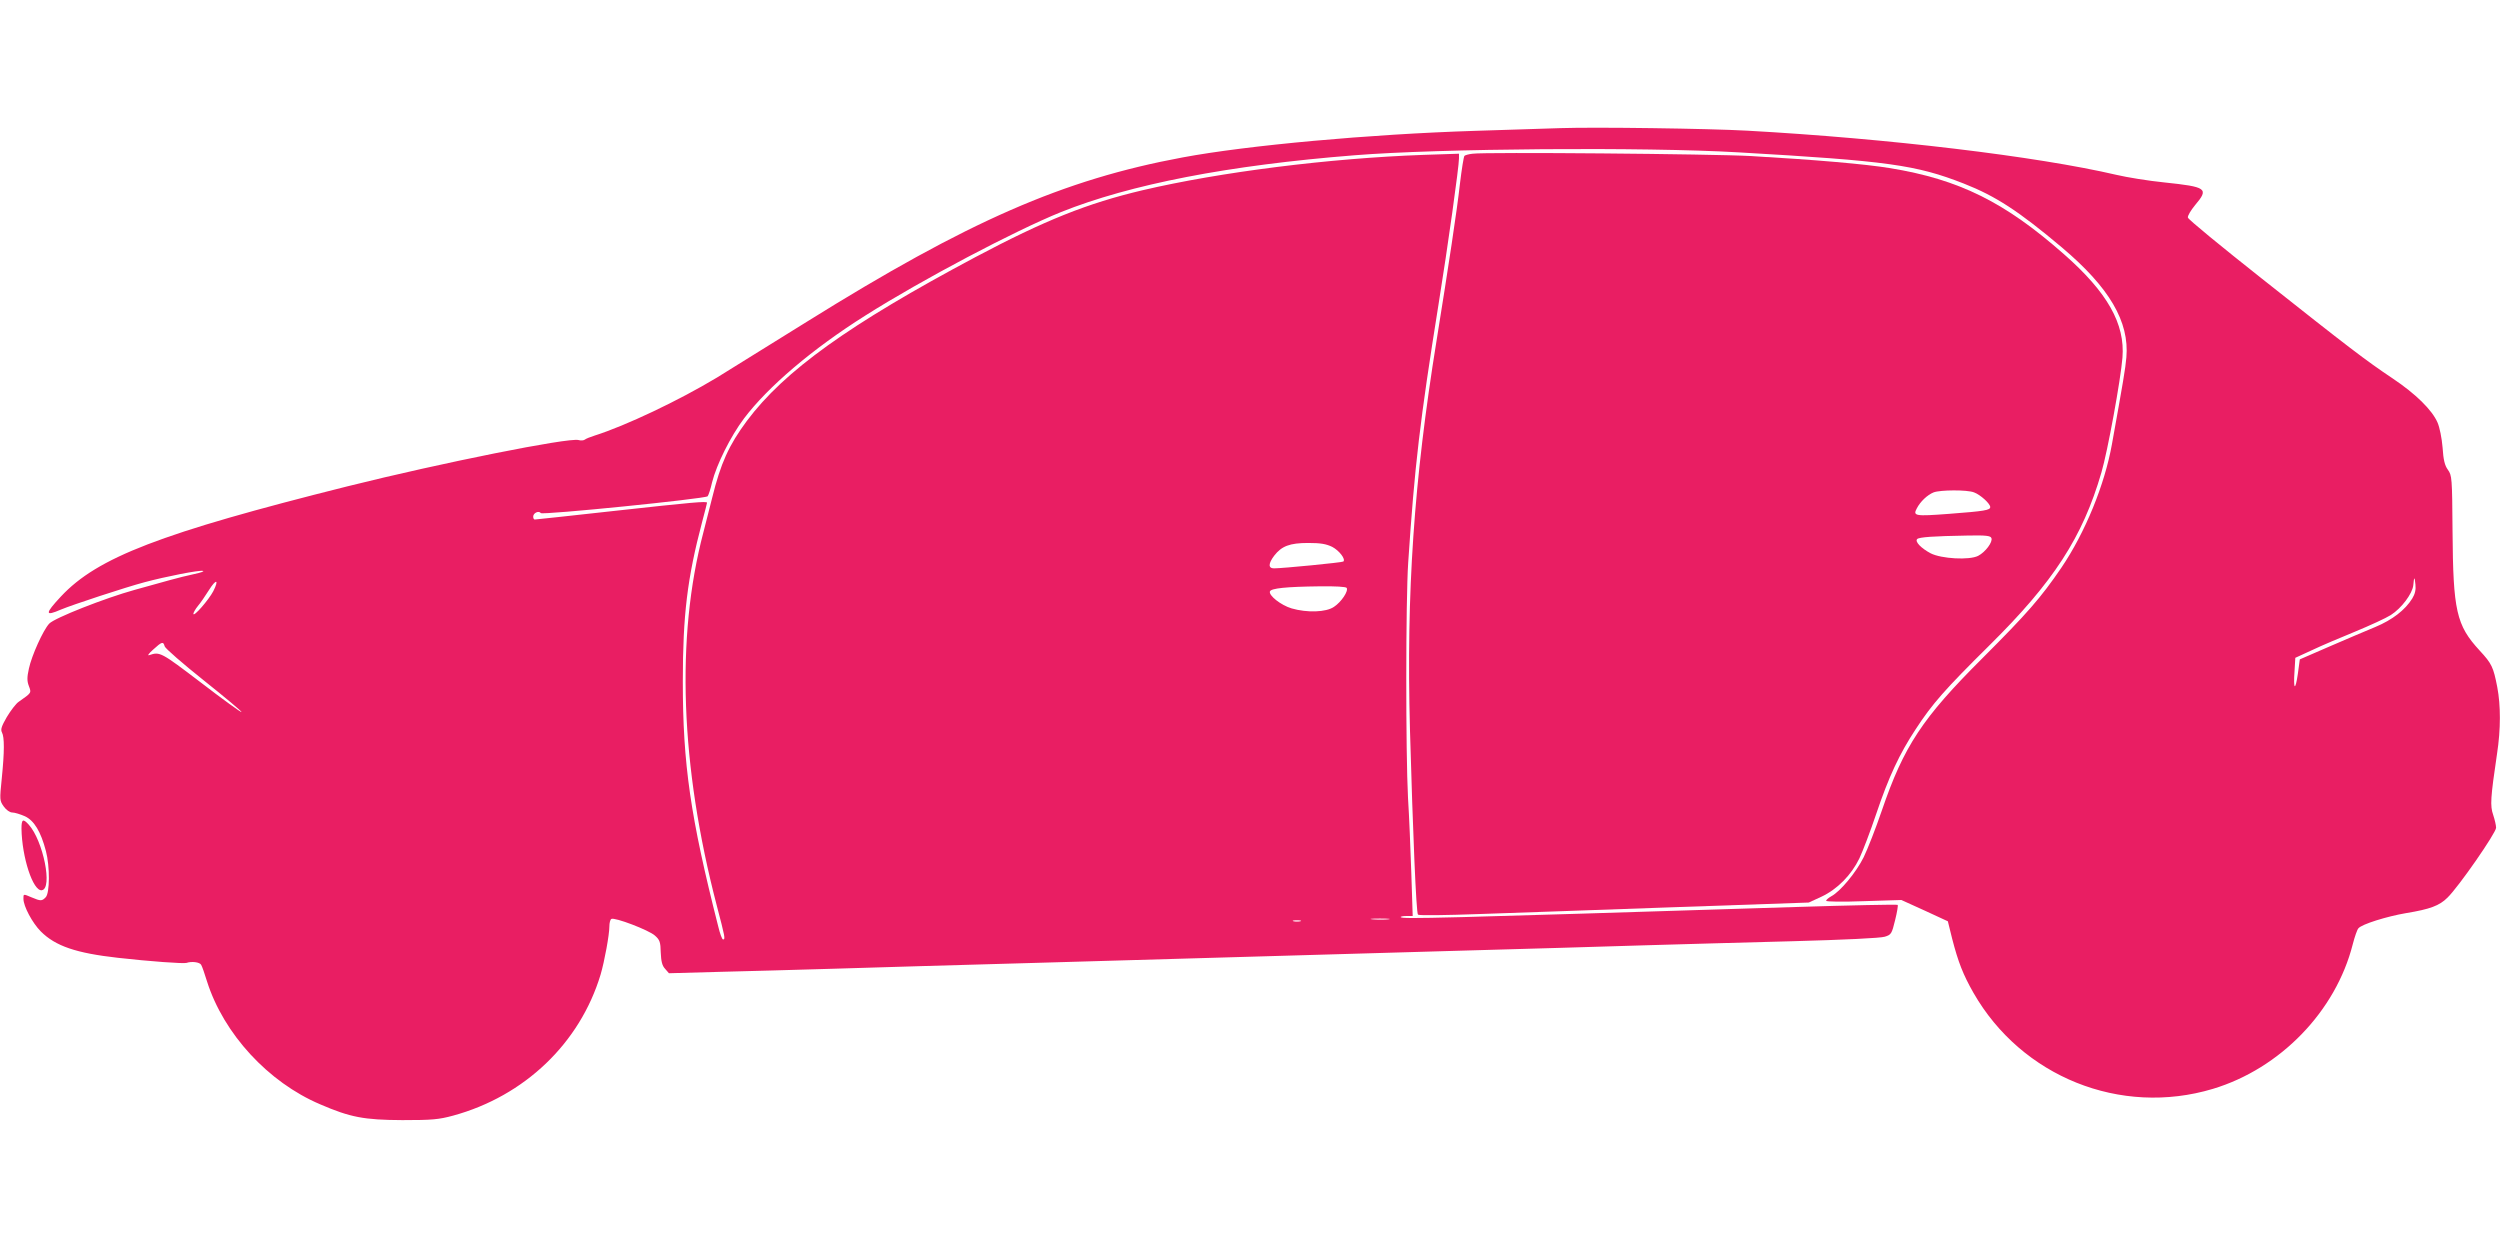<?xml version="1.0" standalone="no"?>
<!DOCTYPE svg PUBLIC "-//W3C//DTD SVG 20010904//EN"
 "http://www.w3.org/TR/2001/REC-SVG-20010904/DTD/svg10.dtd">
<svg version="1.0" xmlns="http://www.w3.org/2000/svg"
 width="1280pt" height="640pt" viewBox="0 0 1280 640"
 preserveAspectRatio="xMidYMid meet">
<g transform="translate(0,640) scale(0.1,-0.1)"
fill="#e91e63" stroke="none">
<path d="M7990 5744 c-52 -2 -250 -8 -440 -14 -537 -17 -1163 -74 -1495 -136
-613 -114 -1097 -326 -1925 -842 -190 -118 -397 -246 -459 -285 -196 -118
-468 -247 -626 -297 -22 -7 -45 -16 -51 -21 -5 -4 -20 -6 -32 -2 -53 13 -698
-116 -1183 -237 -958 -240 -1280 -364 -1467 -564 -83 -89 -83 -103 0 -67 57
24 330 114 428 140 108 29 280 63 299 58 9 -2 -11 -9 -44 -16 -33 -7 -89 -21
-125 -31 -36 -10 -117 -33 -180 -50 -152 -42 -411 -144 -438 -173 -31 -33 -90
-164 -104 -230 -10 -45 -10 -64 0 -90 13 -35 15 -33 -52 -80 -14 -9 -41 -45
-61 -78 -27 -47 -33 -64 -25 -79 13 -24 13 -98 -1 -236 -11 -109 -11 -113 10
-143 13 -18 31 -31 44 -31 12 0 41 -9 64 -19 48 -22 82 -79 108 -178 21 -79
20 -216 -1 -237 -19 -20 -26 -20 -71 -1 -45 19 -43 19 -43 -7 0 -38 46 -124
89 -167 75 -75 181 -111 395 -135 159 -18 337 -31 351 -26 26 9 68 4 75 -10 5
-8 18 -46 30 -85 85 -268 313 -516 579 -629 155 -67 225 -80 421 -81 153 0
186 3 260 23 366 100 649 371 755 722 20 68 45 204 45 247 0 17 4 34 10 38 16
10 192 -57 223 -85 25 -22 29 -33 30 -87 2 -45 7 -67 22 -83 l20 -23 255 7
c140 3 404 11 585 16 182 6 647 19 1035 30 388 11 858 25 1045 30 187 5 657
19 1045 30 388 11 851 24 1030 30 179 5 521 15 760 21 259 7 449 16 470 23 33
10 36 15 53 85 10 40 16 76 13 78 -3 3 -240 -2 -528 -11 -1848 -58 -2005 -62
-2016 -52 -3 3 10 6 28 6 l33 0 -7 218 c-4 119 -11 294 -17 387 -12 229 -12
1012 1 1205 33 496 60 726 155 1320 48 298 105 707 105 749 l0 24 -182 -6
c-481 -17 -1042 -88 -1438 -181 -283 -67 -501 -154 -857 -343 -644 -343 -977
-581 -1169 -838 -92 -124 -134 -216 -178 -395 -9 -36 -29 -115 -45 -177 -141
-536 -118 -1192 69 -1910 42 -161 45 -173 32 -173 -5 0 -16 30 -25 68 -142
559 -181 829 -181 1252 0 341 23 530 99 818 14 52 25 96 25 98 0 9 -76 2 -467
-41 -225 -25 -411 -45 -415 -45 -5 0 -8 7 -8 15 0 19 29 32 39 18 7 -11 840
73 854 86 4 4 15 36 23 72 23 91 94 234 163 326 123 163 351 357 621 527 292
185 767 435 1002 530 354 142 858 240 1503 291 434 35 1484 43 1965 15 765
-44 910 -64 1155 -160 163 -64 281 -141 502 -327 243 -205 346 -380 330 -563
-5 -58 -16 -122 -74 -445 -37 -207 -137 -452 -259 -632 -105 -154 -175 -234
-404 -463 -307 -306 -402 -449 -515 -780 -31 -91 -73 -198 -93 -239 -38 -77
-120 -176 -166 -200 -14 -8 -26 -18 -26 -23 0 -5 87 -6 193 -2 l192 6 119 -54
119 -55 22 -89 c31 -120 56 -184 109 -277 246 -430 753 -634 1226 -492 345
104 629 397 716 740 10 39 23 76 29 82 17 21 145 61 245 78 122 20 170 38 211
79 57 55 249 332 249 358 0 12 -7 42 -15 66 -16 46 -14 85 20 314 19 124 19
246 1 340 -20 103 -28 120 -90 187 -120 130 -136 204 -139 611 -2 274 -3 286
-24 315 -16 22 -23 51 -27 114 -4 48 -15 103 -26 128 -28 64 -111 146 -229
225 -139 93 -224 158 -671 512 -206 163 -377 303 -378 312 -2 9 15 37 37 64
72 85 60 93 -158 116 -80 8 -191 26 -246 39 -408 95 -1168 186 -1890 226 -200
11 -776 19 -955 13z m-1169 -2144 c36 -19 70 -63 57 -75 -4 -5 -312 -35 -355
-35 -30 0 -30 24 1 65 38 49 79 65 174 65 64 0 92 -5 123 -20z m5530 -264
c-37 -60 -103 -110 -189 -146 -46 -19 -152 -64 -235 -100 l-152 -66 -10 -74
c-13 -91 -24 -82 -17 14 l4 68 85 39 c46 22 145 64 221 95 75 31 158 69 183
85 55 35 110 109 115 152 4 46 7 47 11 4 3 -26 -2 -48 -16 -71z m-11259 37
c-23 -44 -101 -134 -102 -116 0 6 10 24 23 40 13 15 38 52 57 82 37 59 53 55
22 -6z m5803 17 c10 -16 -27 -72 -65 -97 -40 -28 -138 -31 -217 -8 -54 16
-118 66 -111 87 6 16 83 24 255 26 81 1 134 -2 138 -8z m-6052 -299 c2 -10 93
-89 202 -176 108 -86 195 -159 192 -161 -2 -3 -96 65 -208 151 -205 156 -210
159 -264 141 -12 -5 -5 7 19 28 45 41 52 43 59 17z m6265 -1398 c-21 -2 -57
-2 -80 0 -24 2 -7 4 37 4 44 0 63 -2 43 -4z m-450 -10 c-10 -2 -26 -2 -35 0
-10 3 -2 5 17 5 19 0 27 -2 18 -5z"/>
<path d="M7540 5613 c-19 -2 -38 -7 -42 -11 -4 -4 -14 -68 -23 -142 -15 -137
-59 -425 -120 -805 -116 -718 -155 -1288 -136 -1990 15 -534 32 -939 41 -948
4 -5 144 -3 311 3 167 6 616 21 997 35 l693 24 65 30 c81 38 153 111 194 196
17 36 56 138 86 227 64 190 119 308 202 434 86 132 151 205 377 429 330 326
478 555 574 885 32 108 99 476 108 589 14 173 -77 334 -299 529 -303 267 -536
383 -890 441 -127 21 -383 43 -713 62 -194 11 -1361 21 -1425 12z m2567 -1734
c33 -12 83 -58 83 -75 0 -16 -27 -21 -212 -35 -173 -13 -185 -11 -164 28 18
35 54 69 86 82 34 13 172 14 207 0z m89 -234 c8 -20 -31 -72 -68 -91 -45 -23
-188 -15 -243 13 -49 26 -82 60 -69 73 10 10 83 15 257 18 95 2 119 -1 123
-13z"/>
<path d="M110 2158 c2 -147 59 -322 104 -316 57 8 7 254 -67 336 -29 32 -37
28 -37 -20z"/>
</g>
</svg>
